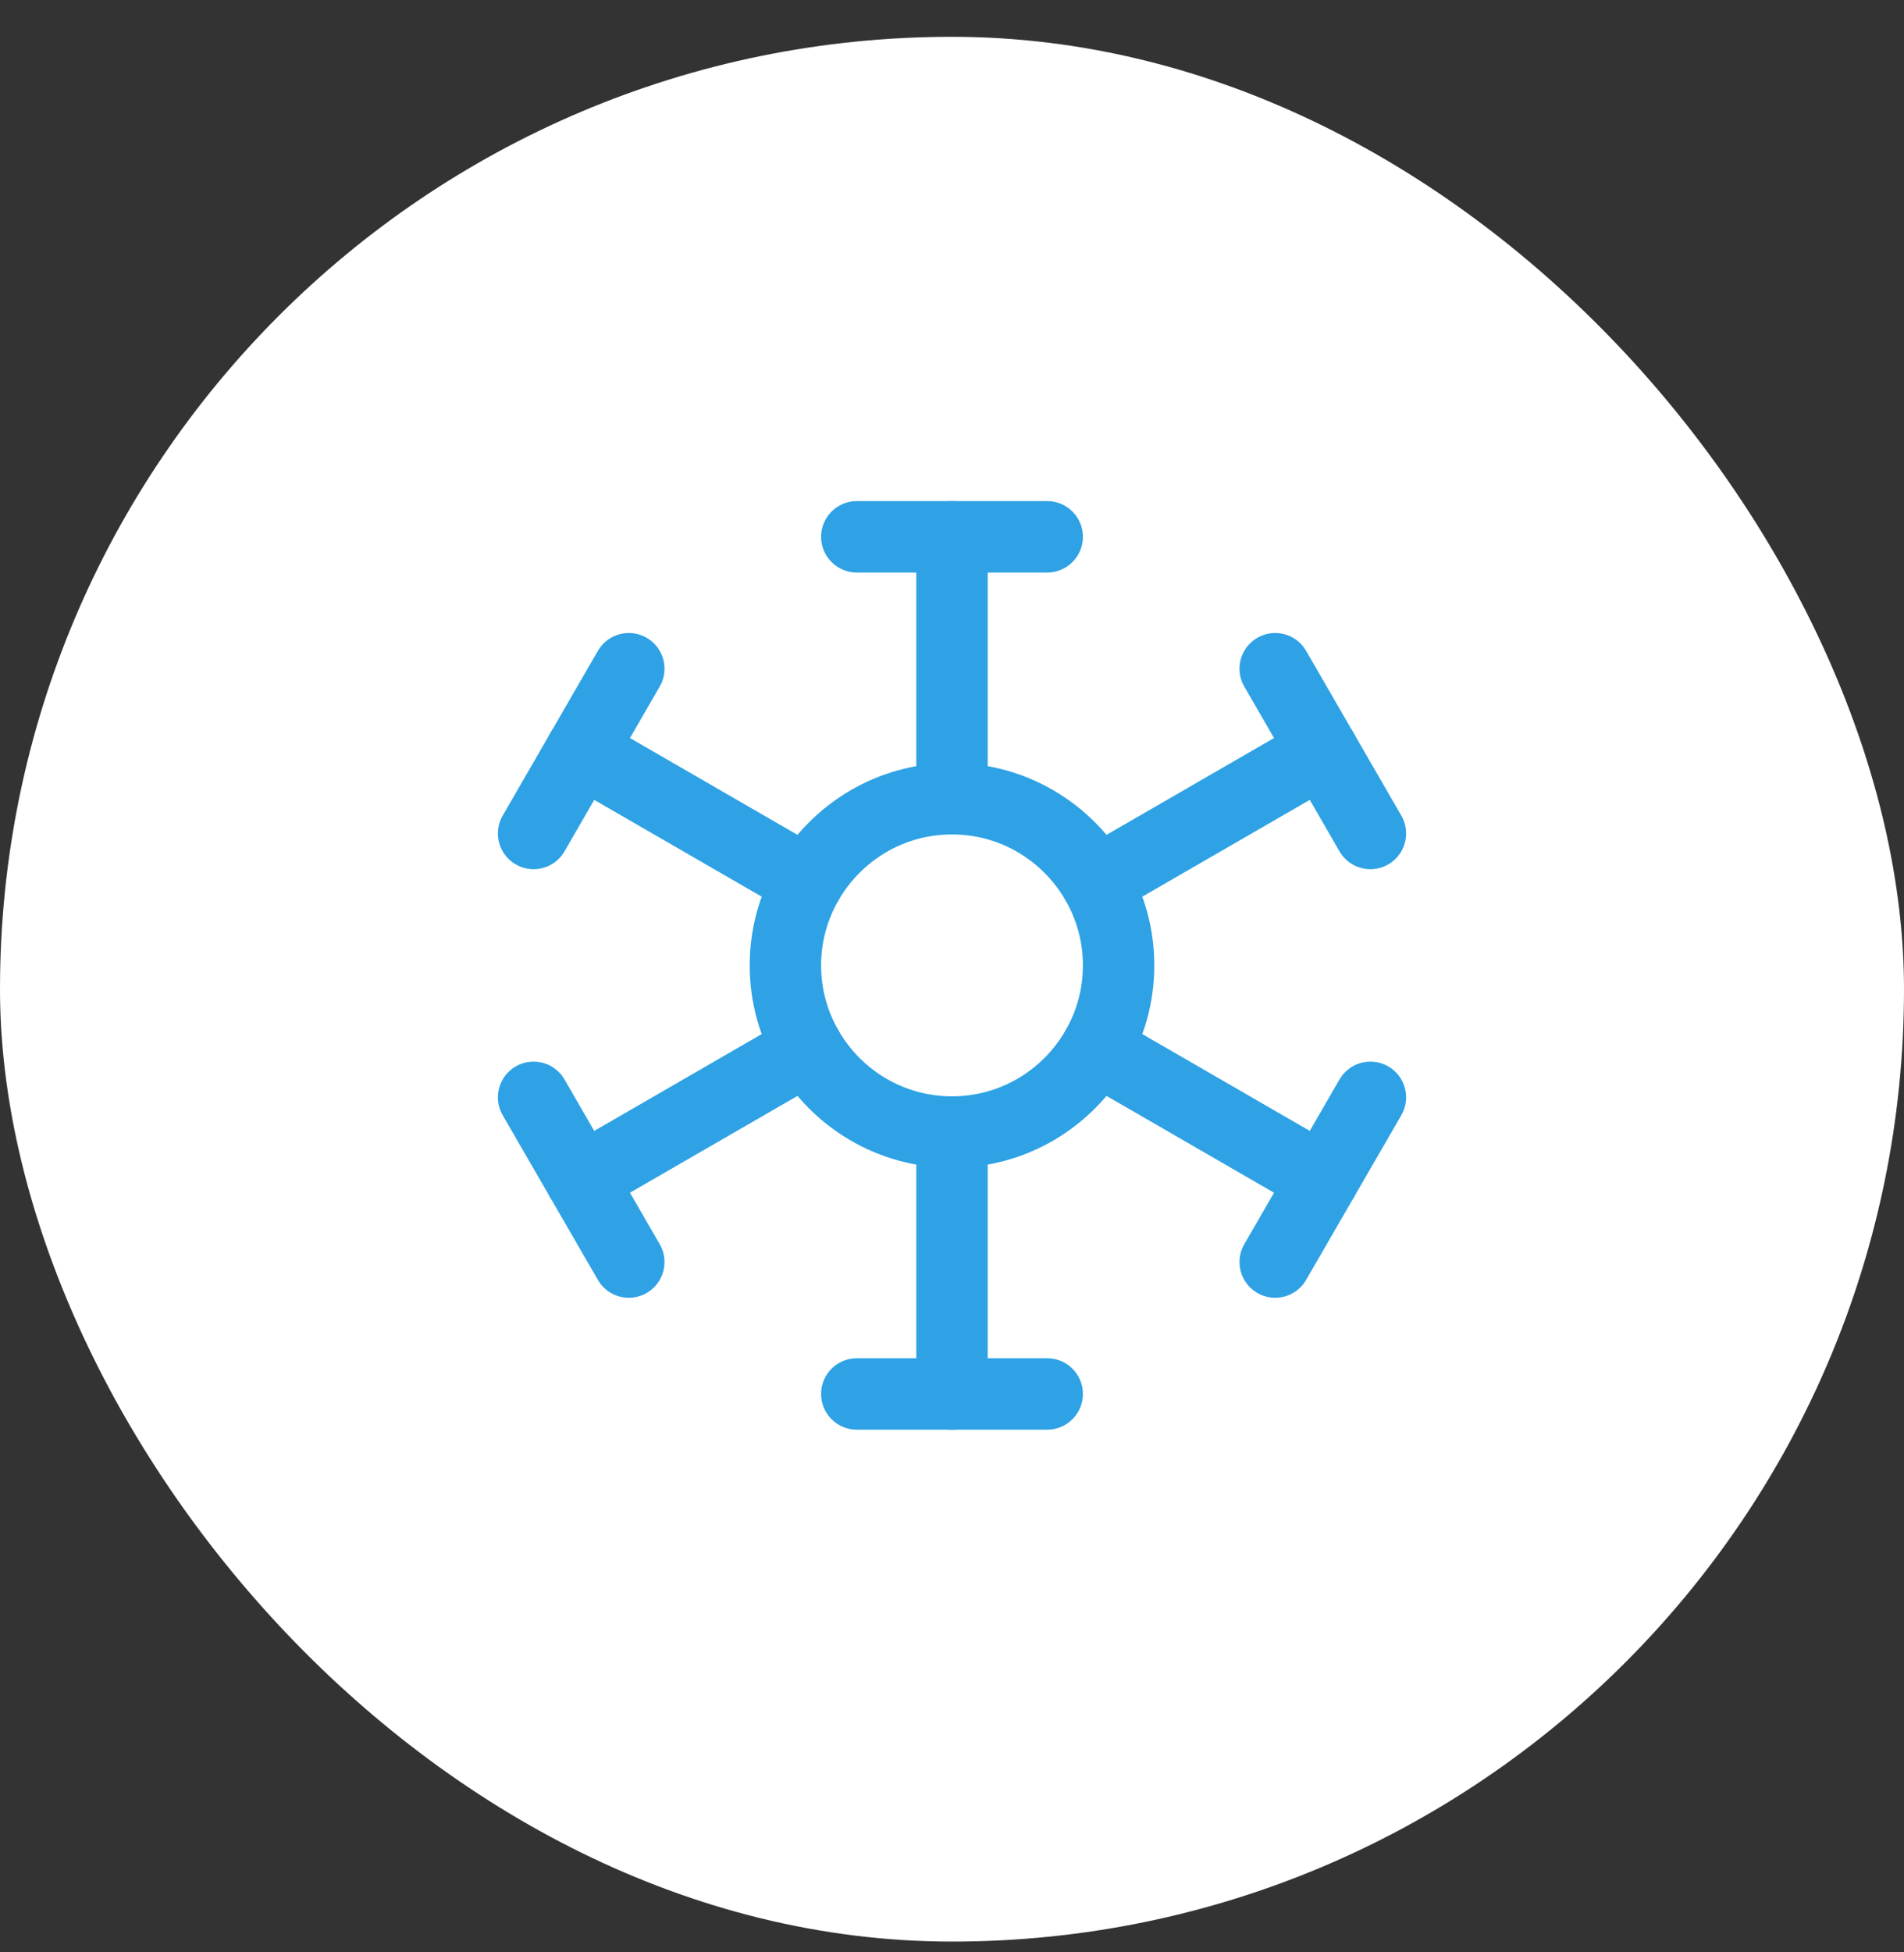 <svg width="40" height="41" viewBox="0 0 40 41" fill="none" xmlns="http://www.w3.org/2000/svg">
<rect x="0" y="0" width="40" height="41" fill="#333333" stroke="none"/>
<rect y="0.773" width="40" height="40" rx="20" fill="white"/>
<path d="M20 16.773V11.273" stroke="#2EA2E5" stroke-width="1.5" stroke-linecap="round" stroke-linejoin="round"/>
<path d="M20 29.273V23.773" stroke="#2EA2E5" stroke-width="1.5" stroke-linecap="round" stroke-linejoin="round"/>
<path d="M18 11.273H22" stroke="#2EA2E5" stroke-width="1.5" stroke-linecap="round" stroke-linejoin="round"/>
<path d="M18 29.273H22" stroke="#2EA2E5" stroke-width="1.5" stroke-linecap="round" stroke-linejoin="round"/>
<path d="M16.97 18.523L12.21 15.773" stroke="#2EA2E5" stroke-width="1.5" stroke-linecap="round" stroke-linejoin="round"/>
<path d="M27.79 24.773L23.03 22.023" stroke="#2EA2E5" stroke-width="1.5" stroke-linecap="round" stroke-linejoin="round"/>
<path d="M11.21 17.503L13.21 14.043" stroke="#2EA2E5" stroke-width="1.5" stroke-linecap="round" stroke-linejoin="round"/>
<path d="M26.79 26.503L28.79 23.044" stroke="#2EA2E5" stroke-width="1.5" stroke-linecap="round" stroke-linejoin="round"/>
<path d="M23.5 20.273C23.5 20.913 23.33 21.503 23.03 22.023C22.42 23.073 21.29 23.773 20 23.773C18.71 23.773 17.58 23.073 16.97 22.023C16.67 21.503 16.5 20.913 16.5 20.273C16.5 19.633 16.67 19.043 16.97 18.523C17.58 17.473 18.71 16.773 20 16.773C21.29 16.773 22.42 17.473 23.03 18.523C23.33 19.043 23.5 19.633 23.5 20.273Z" stroke="#2EA2E5" stroke-width="1.5" stroke-linecap="round" stroke-linejoin="round"/>
<path d="M27.79 15.773L23.03 18.523" stroke="#2EA2E5" stroke-width="1.5" stroke-linecap="round" stroke-linejoin="round"/>
<path d="M16.97 22.023L12.21 24.773" stroke="#2EA2E5" stroke-width="1.5" stroke-linecap="round" stroke-linejoin="round"/>
<path d="M28.79 17.503L26.79 14.043" stroke="#2EA2E5" stroke-width="1.5" stroke-linecap="round" stroke-linejoin="round"/>
<path d="M13.21 26.503L11.21 23.044" stroke="#2EA2E5" stroke-width="1.5" stroke-linecap="round" stroke-linejoin="round"/>
</svg>
